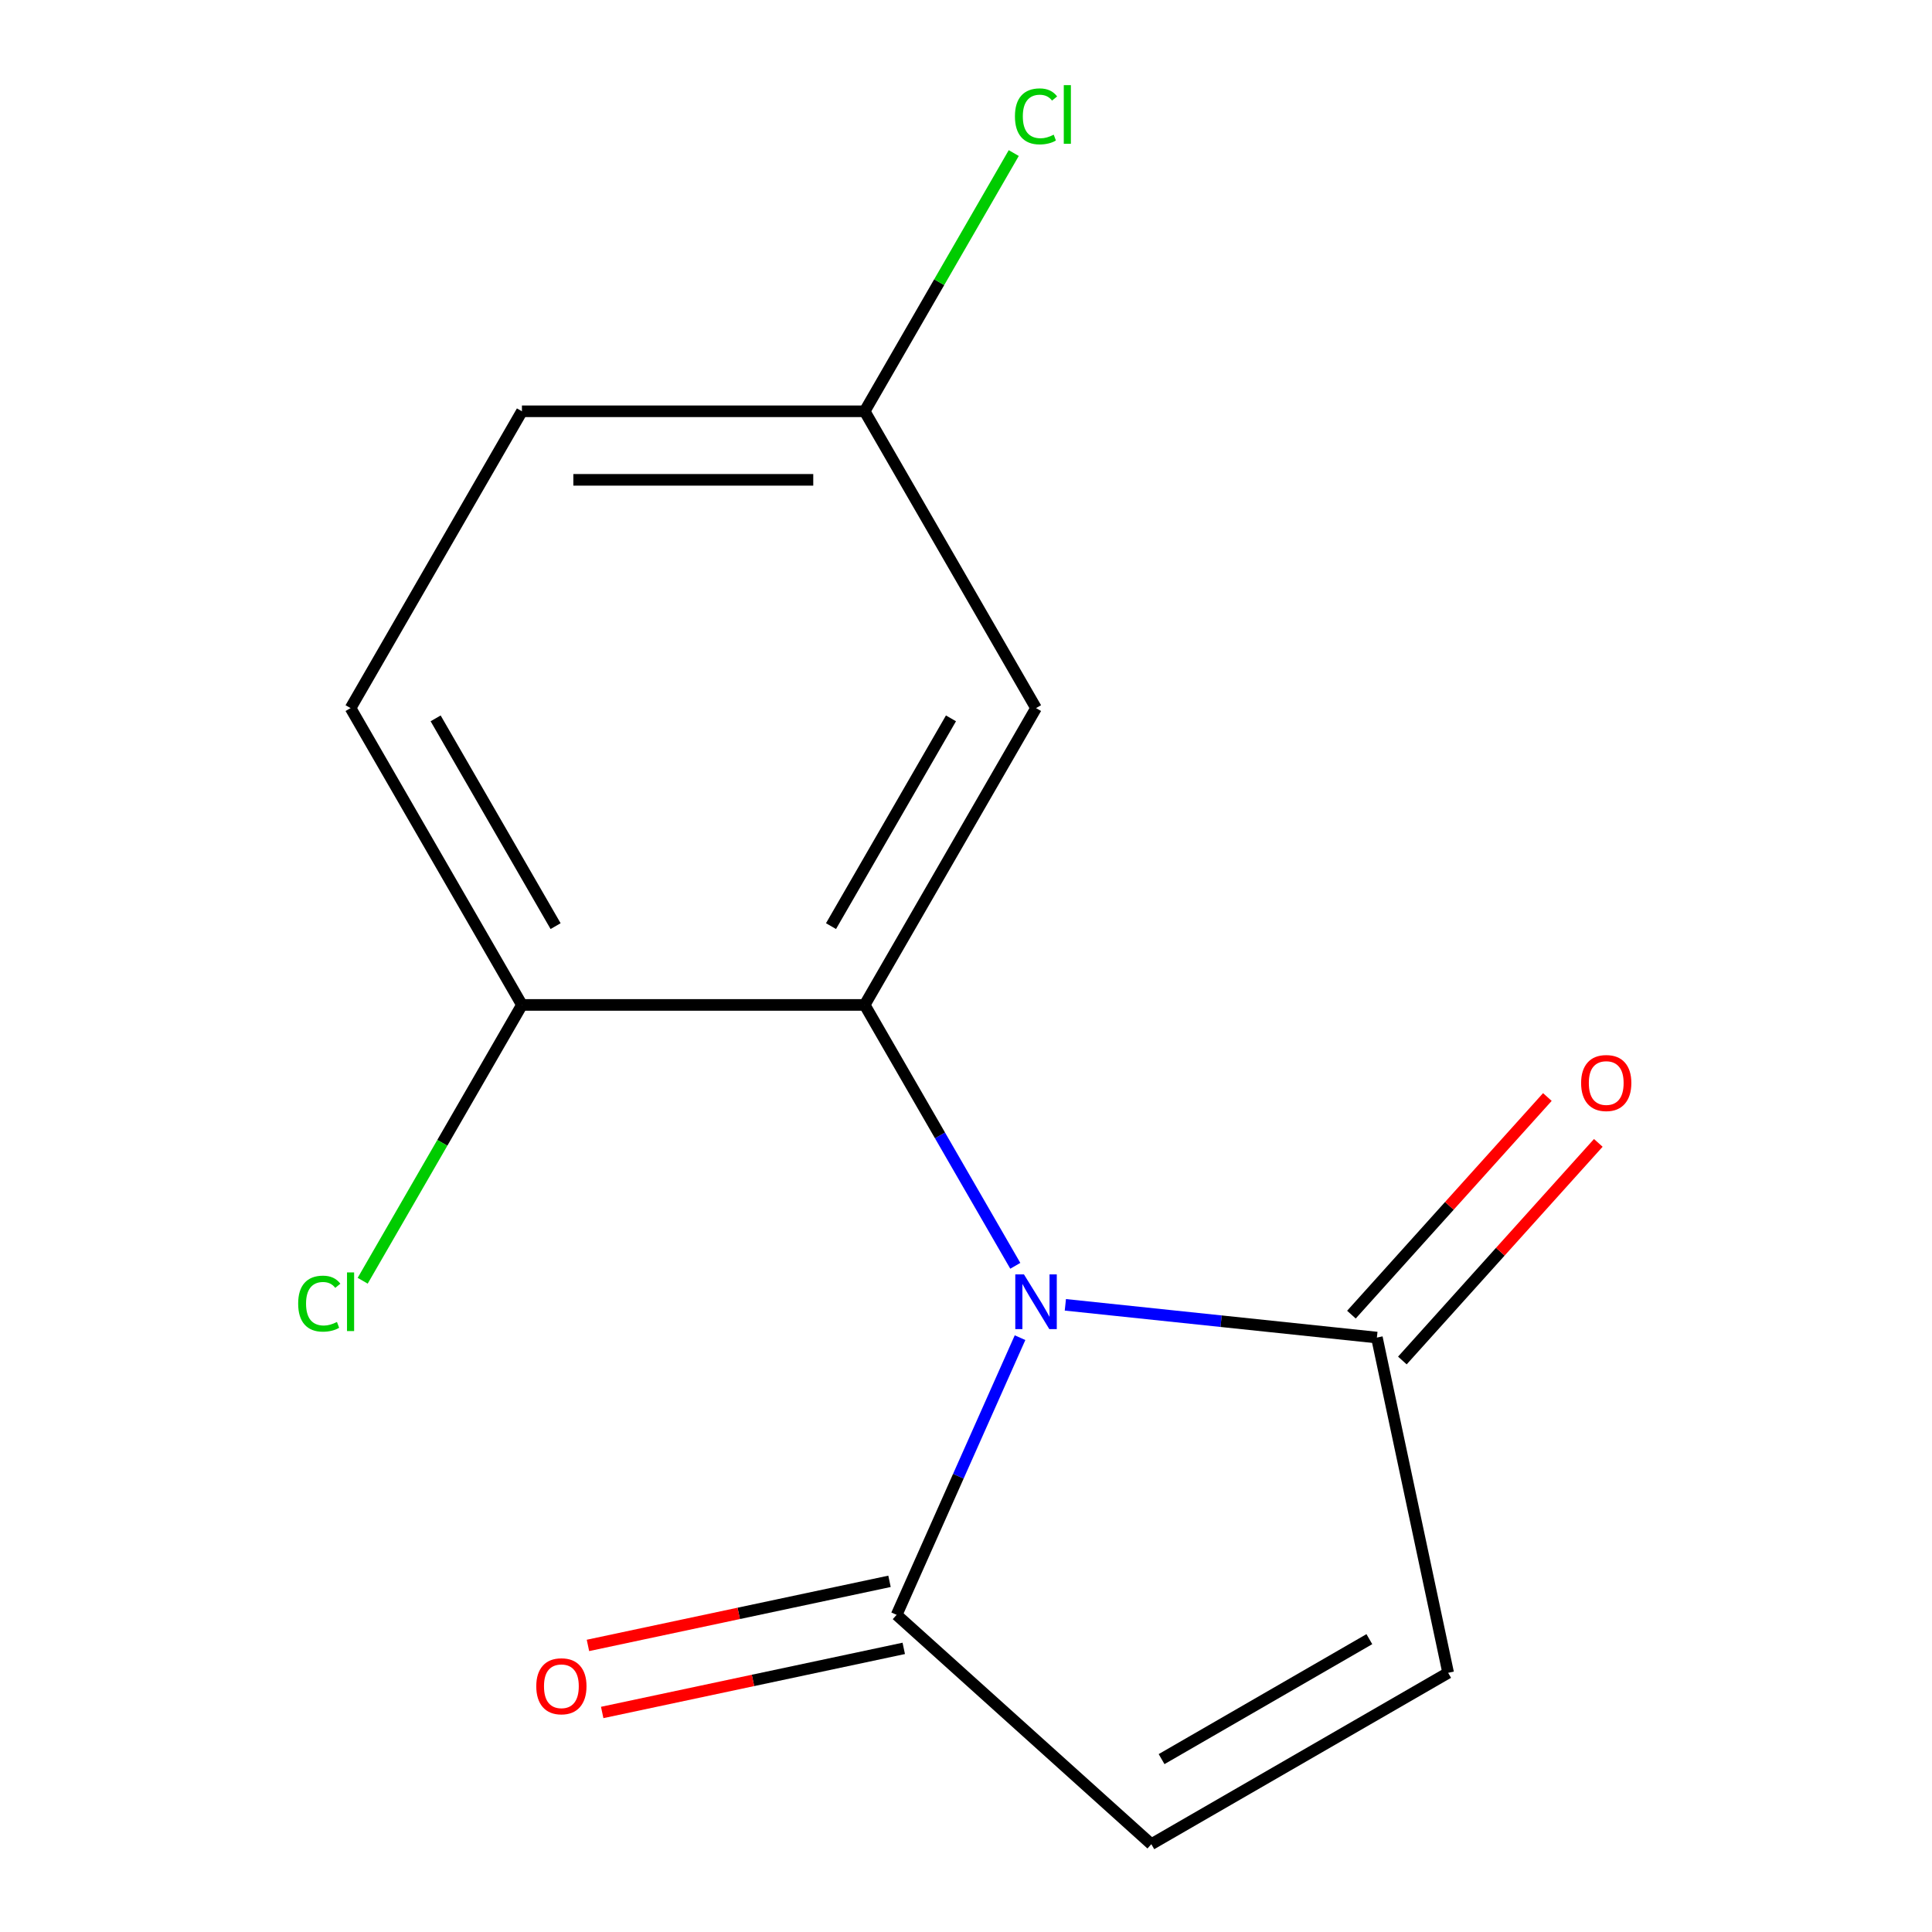 <?xml version='1.0' encoding='iso-8859-1'?>
<svg version='1.1' baseProfile='full'
              xmlns='http://www.w3.org/2000/svg'
                      xmlns:rdkit='http://www.rdkit.org/xml'
                      xmlns:xlink='http://www.w3.org/1999/xlink'
                  xml:space='preserve'
width='1000px' height='1000px' viewBox='0 0 1000 1000'>
<!-- END OF HEADER -->
<rect style='opacity:1.0;fill:#FFFFFF;stroke:none' width='1000' height='1000' x='0' y='0'> </rect>
<path class='bond-0' d='M 525.515,655.185 L 486.533,587.667' style='fill:none;fill-rule:evenodd;stroke:#0000FF;stroke-width:6px;stroke-linecap:butt;stroke-linejoin:miter;stroke-opacity:1' />
<path class='bond-0' d='M 486.533,587.667 L 447.551,520.148' style='fill:none;fill-rule:evenodd;stroke:#000000;stroke-width:6px;stroke-linecap:butt;stroke-linejoin:miter;stroke-opacity:1' />
<path class='bond-1' d='M 551.426,675.375 L 632.052,683.849' style='fill:none;fill-rule:evenodd;stroke:#0000FF;stroke-width:6px;stroke-linecap:butt;stroke-linejoin:miter;stroke-opacity:1' />
<path class='bond-1' d='M 632.052,683.849 L 712.678,692.323' style='fill:none;fill-rule:evenodd;stroke:#000000;stroke-width:6px;stroke-linecap:butt;stroke-linejoin:miter;stroke-opacity:1' />
<path class='bond-2' d='M 527.972,692.375 L 496.034,764.109' style='fill:none;fill-rule:evenodd;stroke:#0000FF;stroke-width:6px;stroke-linecap:butt;stroke-linejoin:miter;stroke-opacity:1' />
<path class='bond-2' d='M 496.034,764.109 L 464.096,835.842' style='fill:none;fill-rule:evenodd;stroke:#000000;stroke-width:6px;stroke-linecap:butt;stroke-linejoin:miter;stroke-opacity:1' />
<path class='bond-5' d='M 447.551,520.148 L 536.251,366.516' style='fill:none;fill-rule:evenodd;stroke:#000000;stroke-width:6px;stroke-linecap:butt;stroke-linejoin:miter;stroke-opacity:1' />
<path class='bond-5' d='M 430.13,479.363 L 492.219,371.821' style='fill:none;fill-rule:evenodd;stroke:#000000;stroke-width:6px;stroke-linecap:butt;stroke-linejoin:miter;stroke-opacity:1' />
<path class='bond-6' d='M 447.551,520.148 L 270.152,520.148' style='fill:none;fill-rule:evenodd;stroke:#000000;stroke-width:6px;stroke-linecap:butt;stroke-linejoin:miter;stroke-opacity:1' />
<path class='bond-4' d='M 712.678,692.323 L 749.561,865.846' style='fill:none;fill-rule:evenodd;stroke:#000000;stroke-width:6px;stroke-linecap:butt;stroke-linejoin:miter;stroke-opacity:1' />
<path class='bond-8' d='M 725.861,704.194 L 776.571,647.875' style='fill:none;fill-rule:evenodd;stroke:#000000;stroke-width:6px;stroke-linecap:butt;stroke-linejoin:miter;stroke-opacity:1' />
<path class='bond-8' d='M 776.571,647.875 L 827.281,591.555' style='fill:none;fill-rule:evenodd;stroke:#FF0000;stroke-width:6px;stroke-linecap:butt;stroke-linejoin:miter;stroke-opacity:1' />
<path class='bond-8' d='M 699.495,680.453 L 750.205,624.134' style='fill:none;fill-rule:evenodd;stroke:#000000;stroke-width:6px;stroke-linecap:butt;stroke-linejoin:miter;stroke-opacity:1' />
<path class='bond-8' d='M 750.205,624.134 L 800.915,567.815' style='fill:none;fill-rule:evenodd;stroke:#FF0000;stroke-width:6px;stroke-linecap:butt;stroke-linejoin:miter;stroke-opacity:1' />
<path class='bond-3' d='M 464.096,835.842 L 595.929,954.545' style='fill:none;fill-rule:evenodd;stroke:#000000;stroke-width:6px;stroke-linecap:butt;stroke-linejoin:miter;stroke-opacity:1' />
<path class='bond-7' d='M 460.408,818.49 L 382.364,835.079' style='fill:none;fill-rule:evenodd;stroke:#000000;stroke-width:6px;stroke-linecap:butt;stroke-linejoin:miter;stroke-opacity:1' />
<path class='bond-7' d='M 382.364,835.079 L 304.32,851.667' style='fill:none;fill-rule:evenodd;stroke:#FF0000;stroke-width:6px;stroke-linecap:butt;stroke-linejoin:miter;stroke-opacity:1' />
<path class='bond-7' d='M 467.784,853.195 L 389.74,869.783' style='fill:none;fill-rule:evenodd;stroke:#000000;stroke-width:6px;stroke-linecap:butt;stroke-linejoin:miter;stroke-opacity:1' />
<path class='bond-7' d='M 389.74,869.783 L 311.697,886.372' style='fill:none;fill-rule:evenodd;stroke:#FF0000;stroke-width:6px;stroke-linecap:butt;stroke-linejoin:miter;stroke-opacity:1' />
<path class='bond-14' d='M 595.929,954.545 L 749.561,865.846' style='fill:none;fill-rule:evenodd;stroke:#000000;stroke-width:6px;stroke-linecap:butt;stroke-linejoin:miter;stroke-opacity:1' />
<path class='bond-14' d='M 601.234,910.514 L 708.777,848.424' style='fill:none;fill-rule:evenodd;stroke:#000000;stroke-width:6px;stroke-linecap:butt;stroke-linejoin:miter;stroke-opacity:1' />
<path class='bond-10' d='M 536.251,366.516 L 447.551,212.884' style='fill:none;fill-rule:evenodd;stroke:#000000;stroke-width:6px;stroke-linecap:butt;stroke-linejoin:miter;stroke-opacity:1' />
<path class='bond-9' d='M 270.152,520.148 L 181.452,366.516' style='fill:none;fill-rule:evenodd;stroke:#000000;stroke-width:6px;stroke-linecap:butt;stroke-linejoin:miter;stroke-opacity:1' />
<path class='bond-9' d='M 287.573,479.363 L 225.484,371.821' style='fill:none;fill-rule:evenodd;stroke:#000000;stroke-width:6px;stroke-linecap:butt;stroke-linejoin:miter;stroke-opacity:1' />
<path class='bond-11' d='M 270.152,520.148 L 228.94,591.53' style='fill:none;fill-rule:evenodd;stroke:#000000;stroke-width:6px;stroke-linecap:butt;stroke-linejoin:miter;stroke-opacity:1' />
<path class='bond-11' d='M 228.94,591.53 L 187.727,662.911' style='fill:none;fill-rule:evenodd;stroke:#00CC00;stroke-width:6px;stroke-linecap:butt;stroke-linejoin:miter;stroke-opacity:1' />
<path class='bond-12' d='M 181.452,366.516 L 270.152,212.884' style='fill:none;fill-rule:evenodd;stroke:#000000;stroke-width:6px;stroke-linecap:butt;stroke-linejoin:miter;stroke-opacity:1' />
<path class='bond-13' d='M 447.551,212.884 L 486.135,146.055' style='fill:none;fill-rule:evenodd;stroke:#000000;stroke-width:6px;stroke-linecap:butt;stroke-linejoin:miter;stroke-opacity:1' />
<path class='bond-13' d='M 486.135,146.055 L 524.718,79.226' style='fill:none;fill-rule:evenodd;stroke:#00CC00;stroke-width:6px;stroke-linecap:butt;stroke-linejoin:miter;stroke-opacity:1' />
<path class='bond-15' d='M 447.551,212.884 L 270.152,212.884' style='fill:none;fill-rule:evenodd;stroke:#000000;stroke-width:6px;stroke-linecap:butt;stroke-linejoin:miter;stroke-opacity:1' />
<path class='bond-15' d='M 420.941,248.363 L 296.762,248.363' style='fill:none;fill-rule:evenodd;stroke:#000000;stroke-width:6px;stroke-linecap:butt;stroke-linejoin:miter;stroke-opacity:1' />
<path  class='atom-0' d='M 529.991 659.62
L 539.271 674.62
Q 540.191 676.1, 541.671 678.78
Q 543.151 681.46, 543.231 681.62
L 543.231 659.62
L 546.991 659.62
L 546.991 687.94
L 543.111 687.94
L 533.151 671.54
Q 531.991 669.62, 530.751 667.42
Q 529.551 665.22, 529.191 664.54
L 529.191 687.94
L 525.511 687.94
L 525.511 659.62
L 529.991 659.62
' fill='#0000FF'/>
<path  class='atom-8' d='M 277.573 872.806
Q 277.573 866.006, 280.933 862.206
Q 284.293 858.406, 290.573 858.406
Q 296.853 858.406, 300.213 862.206
Q 303.573 866.006, 303.573 872.806
Q 303.573 879.686, 300.173 883.606
Q 296.773 887.486, 290.573 887.486
Q 284.333 887.486, 280.933 883.606
Q 277.573 879.726, 277.573 872.806
M 290.573 884.286
Q 294.893 884.286, 297.213 881.406
Q 299.573 878.486, 299.573 872.806
Q 299.573 867.246, 297.213 864.446
Q 294.893 861.606, 290.573 861.606
Q 286.253 861.606, 283.893 864.406
Q 281.573 867.206, 281.573 872.806
Q 281.573 878.526, 283.893 881.406
Q 286.253 884.286, 290.573 884.286
' fill='#FF0000'/>
<path  class='atom-9' d='M 818.381 560.57
Q 818.381 553.77, 821.741 549.97
Q 825.101 546.17, 831.381 546.17
Q 837.661 546.17, 841.021 549.97
Q 844.381 553.77, 844.381 560.57
Q 844.381 567.45, 840.981 571.37
Q 837.581 575.25, 831.381 575.25
Q 825.141 575.25, 821.741 571.37
Q 818.381 567.49, 818.381 560.57
M 831.381 572.05
Q 835.701 572.05, 838.021 569.17
Q 840.381 566.25, 840.381 560.57
Q 840.381 555.01, 838.021 552.21
Q 835.701 549.37, 831.381 549.37
Q 827.061 549.37, 824.701 552.17
Q 822.381 554.97, 822.381 560.57
Q 822.381 566.29, 824.701 569.17
Q 827.061 572.05, 831.381 572.05
' fill='#FF0000'/>
<path  class='atom-12' d='M 154.332 674.76
Q 154.332 667.72, 157.612 664.04
Q 160.932 660.32, 167.212 660.32
Q 173.052 660.32, 176.172 664.44
L 173.532 666.6
Q 171.252 663.6, 167.212 663.6
Q 162.932 663.6, 160.652 666.48
Q 158.412 669.32, 158.412 674.76
Q 158.412 680.36, 160.732 683.24
Q 163.092 686.12, 167.652 686.12
Q 170.772 686.12, 174.412 684.24
L 175.532 687.24
Q 174.052 688.2, 171.812 688.76
Q 169.572 689.32, 167.092 689.32
Q 160.932 689.32, 157.612 685.56
Q 154.332 681.8, 154.332 674.76
' fill='#00CC00'/>
<path  class='atom-12' d='M 179.612 658.6
L 183.292 658.6
L 183.292 688.96
L 179.612 688.96
L 179.612 658.6
' fill='#00CC00'/>
<path  class='atom-14' d='M 525.331 60.231
Q 525.331 53.191, 528.611 49.511
Q 531.931 45.791, 538.211 45.791
Q 544.051 45.791, 547.171 49.911
L 544.531 52.071
Q 542.251 49.071, 538.211 49.071
Q 533.931 49.071, 531.651 51.951
Q 529.411 54.791, 529.411 60.231
Q 529.411 65.831, 531.731 68.711
Q 534.091 71.591, 538.651 71.591
Q 541.771 71.591, 545.411 69.711
L 546.531 72.711
Q 545.051 73.671, 542.811 74.231
Q 540.571 74.791, 538.091 74.791
Q 531.931 74.791, 528.611 71.031
Q 525.331 67.271, 525.331 60.231
' fill='#00CC00'/>
<path  class='atom-14' d='M 550.611 44.071
L 554.291 44.071
L 554.291 74.431
L 550.611 74.431
L 550.611 44.071
' fill='#00CC00'/>
</svg>

